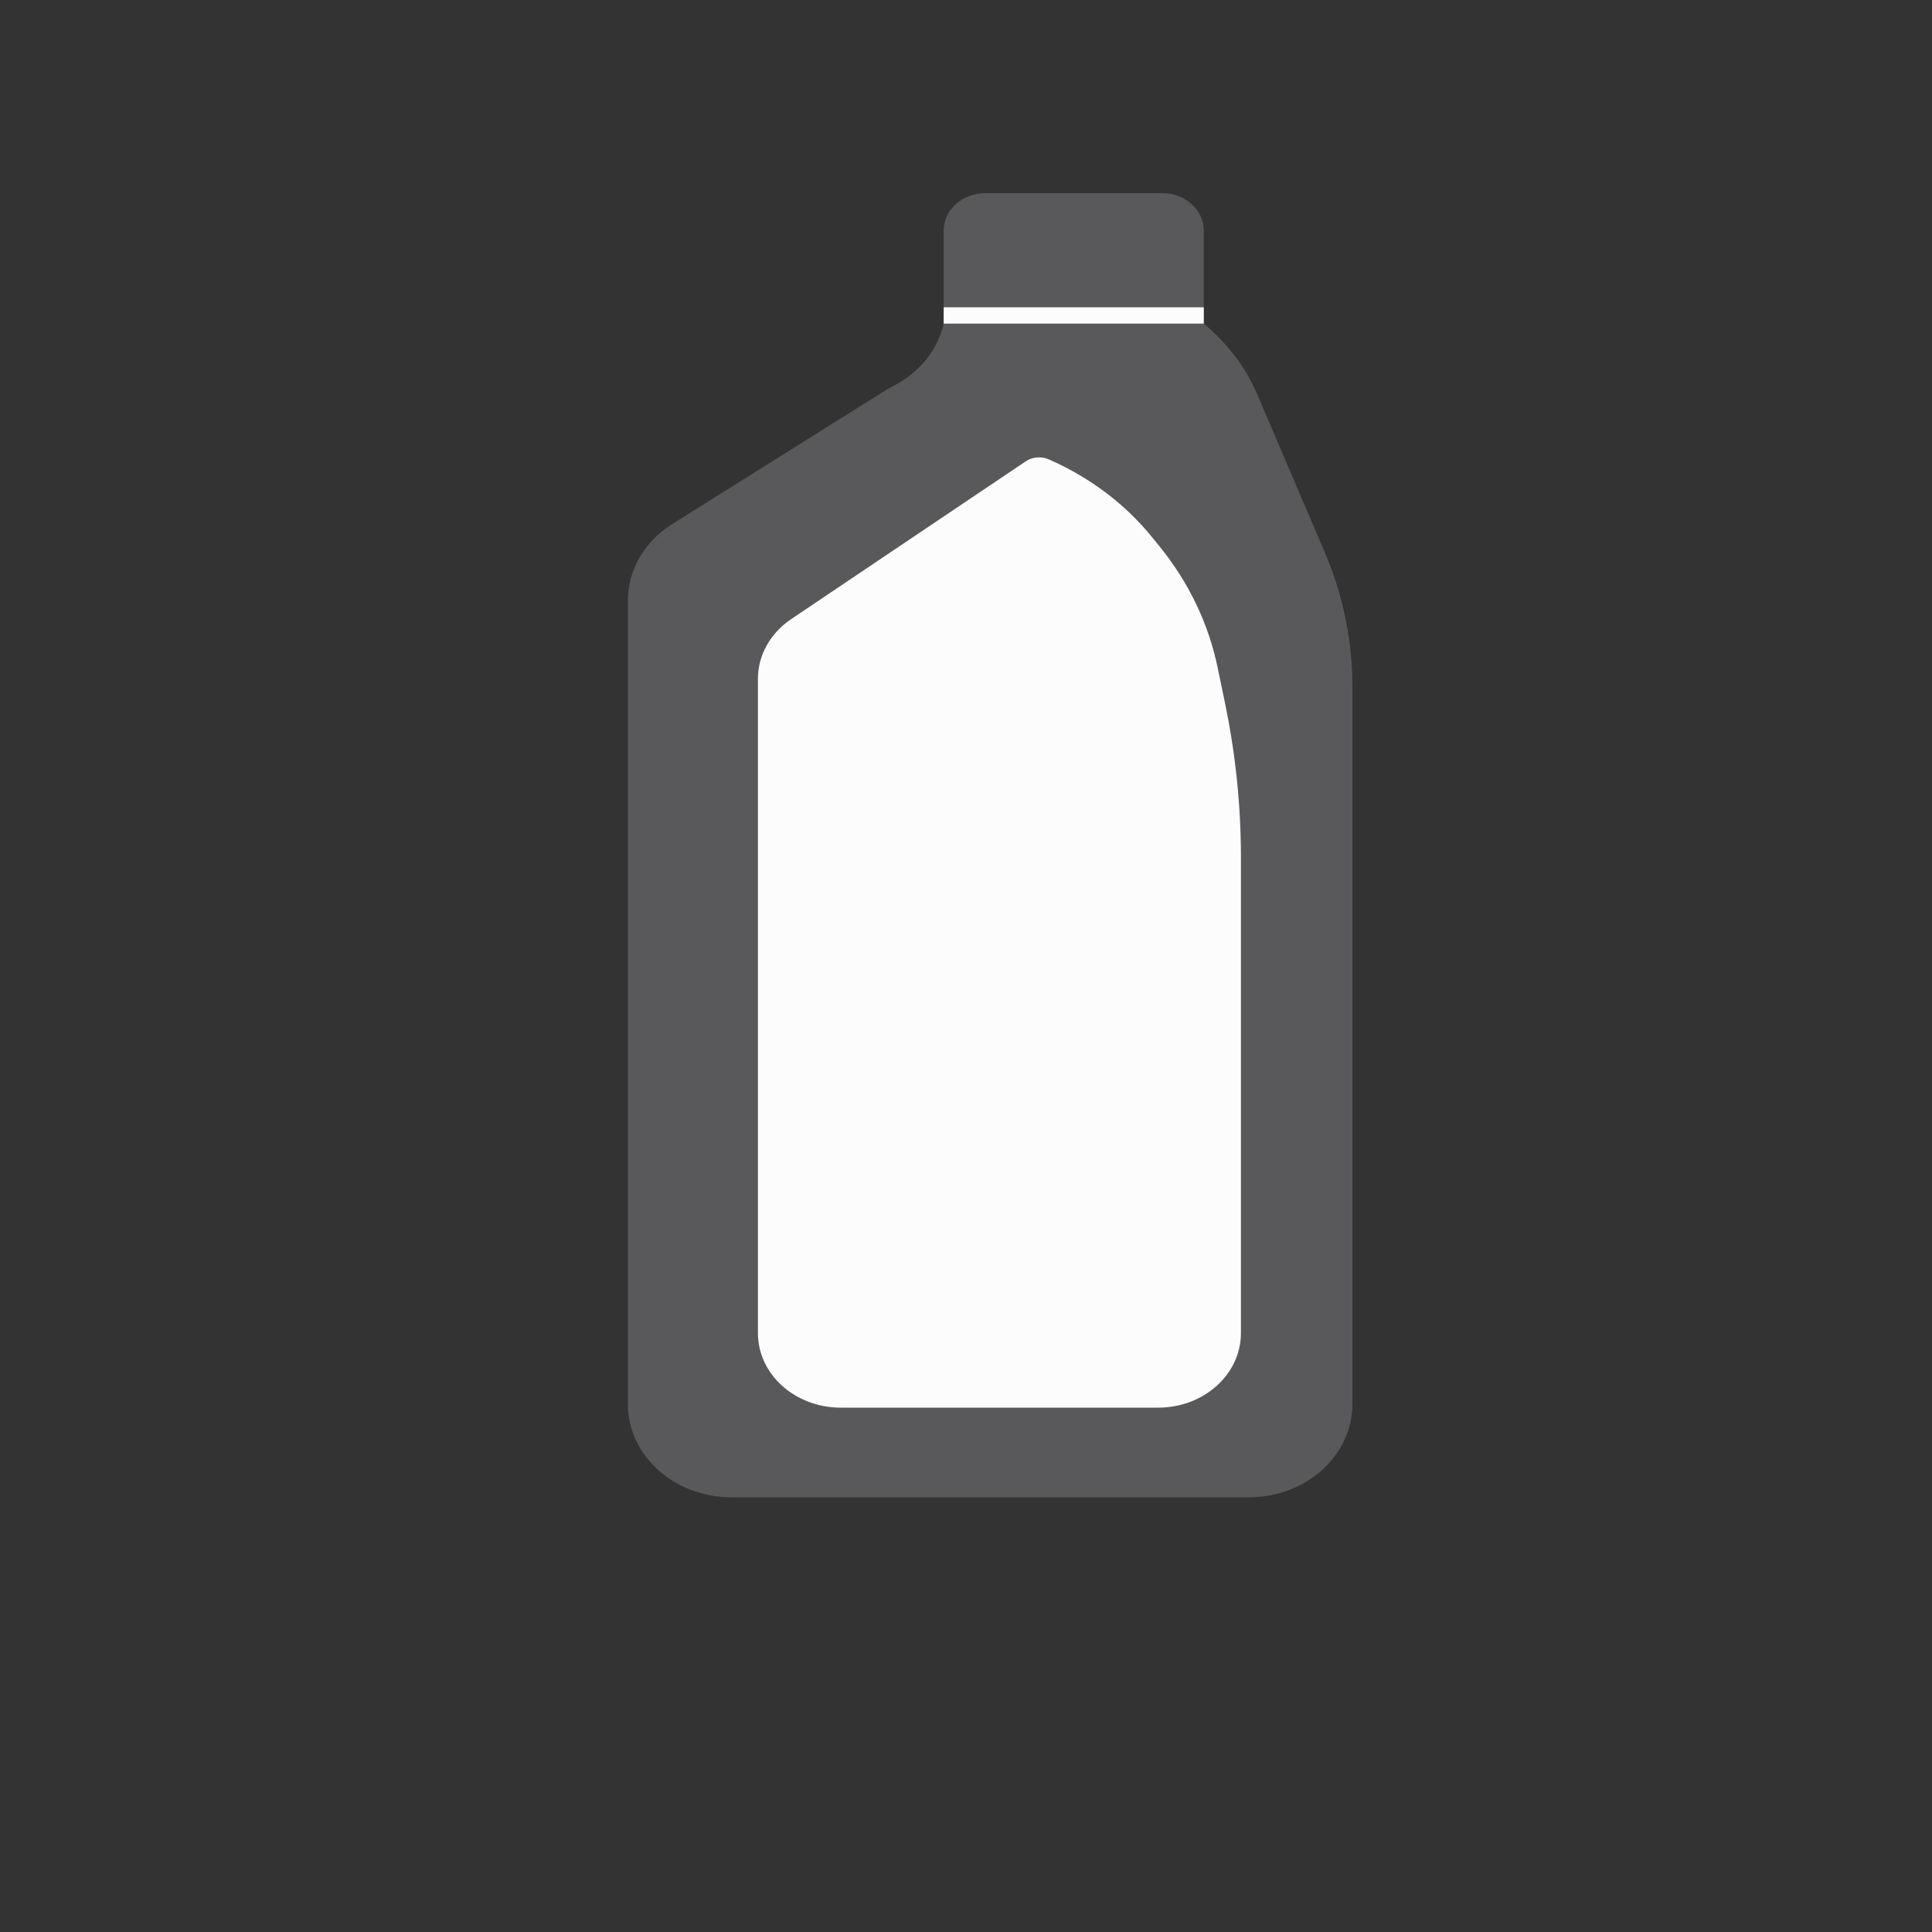 <svg width="40" height="40" viewBox="0 0 40 40" fill="none" xmlns="http://www.w3.org/2000/svg">
<rect x="0" y="0" width="40" height="40" fill="#333333" stroke="none"/>
<path d="M13 12.432C13 11.801 13.343 11.21 13.918 10.849L18.385 8.05L18.521 7.978C19.046 7.702 19.416 7.236 19.538 6.7V4.771C19.538 4.345 19.922 4 20.396 4H24.066C24.539 4 24.923 4.345 24.923 4.771V6.7L25.021 6.786C25.463 7.174 25.807 7.644 26.029 8.163L27.429 11.438C27.806 12.322 28 13.26 28 14.207V29.071C28 30.136 27.041 31 25.857 31H15.143C13.959 31 13 30.136 13 29.071V12.432Z" fill="#59595C"/>
<path d="M15.692 14.054C15.692 13.568 15.947 13.11 16.38 12.818L21.236 9.552C21.374 9.459 21.559 9.443 21.715 9.511C22.559 9.881 23.29 10.431 23.845 11.113L24.001 11.305C24.608 12.05 25.021 12.909 25.209 13.818L25.366 14.574C25.583 15.622 25.692 16.687 25.692 17.753V27.601C25.692 28.453 24.925 29.144 23.978 29.144H17.407C16.46 29.144 15.692 28.453 15.692 27.601V14.054Z" fill="#FCFCFC"/>
<path d="M19.538 6.362H24.923V6.7H19.538V6.362Z" fill="#FCFCFC"/>
</svg>
